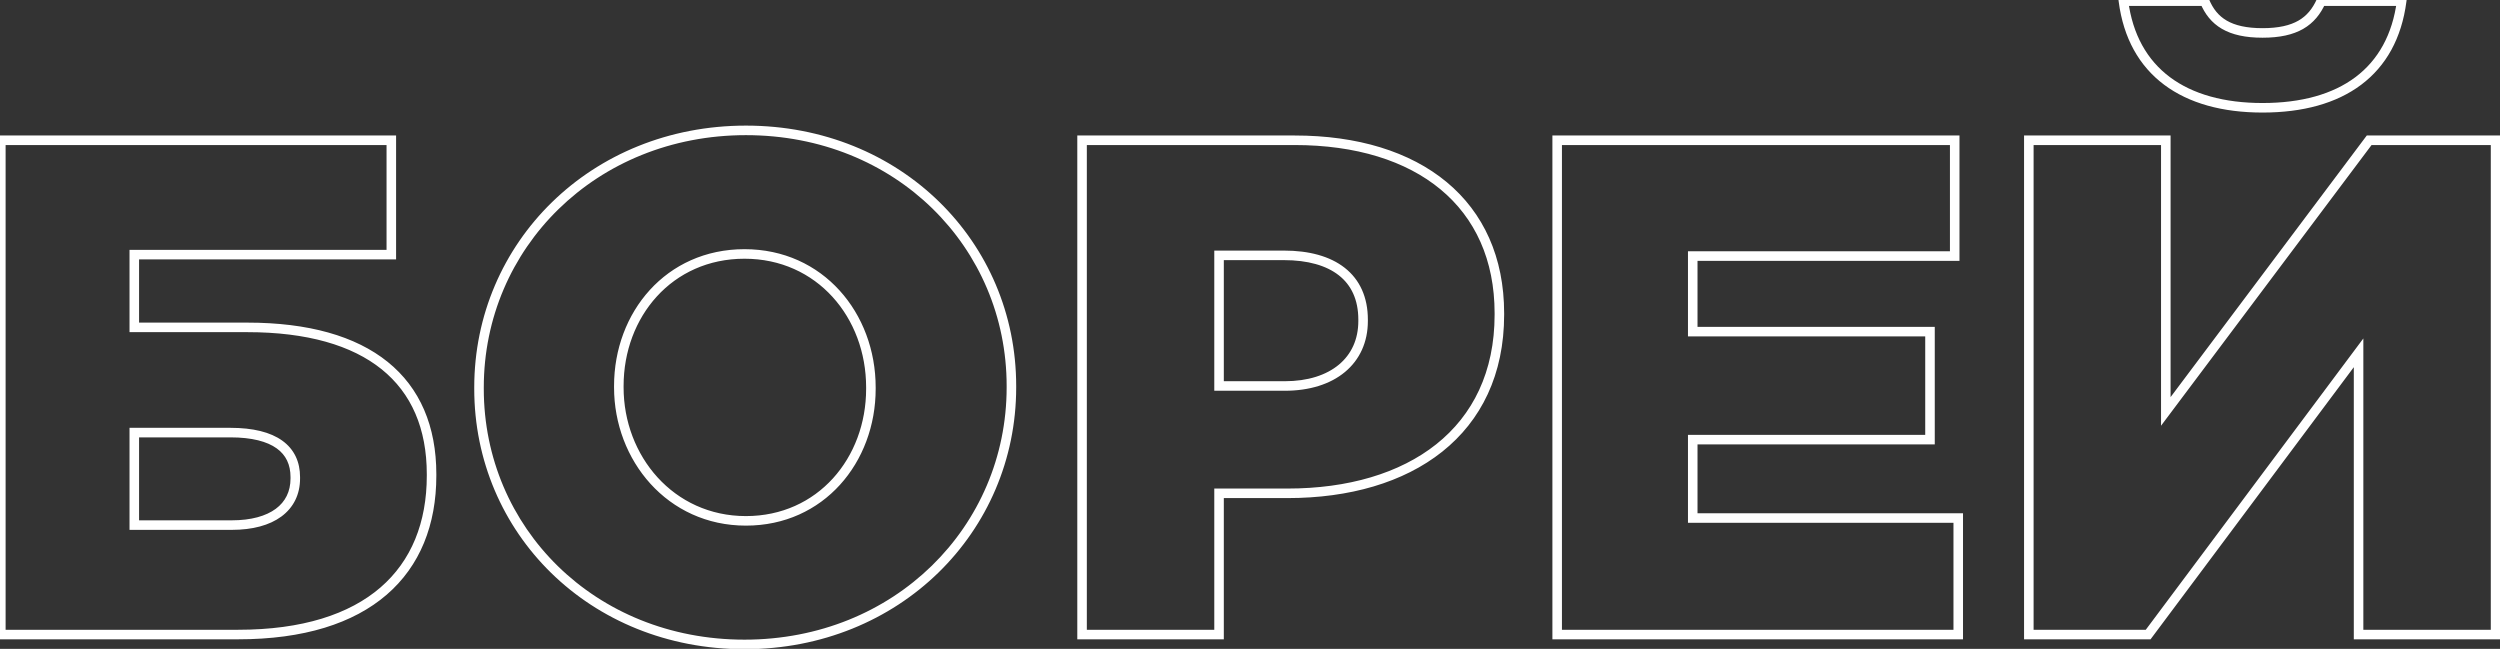 <?xml version="1.0" encoding="UTF-8"?> <svg xmlns="http://www.w3.org/2000/svg" width="524" height="136" viewBox="0 0 524 136" fill="none"><rect x="0" y="0" width="524" height="136" fill="#333333" stroke="none"/> <path d="M0.176 133H-0.824V134H0.176V133ZM28.148 68.62H27.148V69.62H28.148V68.62ZM28.148 53.376V52.376H27.148V53.376H28.148ZM82.02 53.376V54.376H83.02V53.376H82.02ZM82.02 29.4H83.02V28.4H82.02V29.4ZM0.176 29.4V28.4H-0.824V29.4H0.176ZM28.148 110.06H27.148V111.06H28.148V110.06ZM28.148 90.672V89.672H27.148V90.672H28.148ZM0.176 134H49.904V132H0.176V134ZM49.904 134C63.668 134 74.07 130.672 81.045 124.655C88.041 118.621 91.456 109.995 91.456 99.7H89.456C89.456 109.533 86.211 117.557 79.739 123.141C73.246 128.742 63.372 132 49.904 132V134ZM91.456 99.7V99.404H89.456V99.7H91.456ZM91.456 99.404C91.456 89.319 88.032 81.312 81.26 75.852C74.523 70.42 64.609 67.62 51.828 67.62V69.62C64.355 69.62 73.755 72.37 80.005 77.409C86.22 82.42 89.456 89.805 89.456 99.404H91.456ZM51.828 67.62H28.148V69.62H51.828V67.62ZM29.148 68.62V53.376H27.148V68.62H29.148ZM28.148 54.376H82.02V52.376H28.148V54.376ZM83.02 53.376V29.4H81.02V53.376H83.02ZM82.02 28.4H0.176V30.4H82.02V28.4ZM-0.824 29.4V133H1.176V29.4H-0.824ZM29.148 110.06V90.672H27.148V110.06H29.148ZM28.148 91.672H48.276V89.672H28.148V91.672ZM48.276 91.672C52.836 91.672 55.999 92.545 57.997 93.981C59.942 95.38 60.892 97.39 60.892 99.996H62.892C62.892 96.83 61.696 94.178 59.164 92.358C56.685 90.575 53.04 89.672 48.276 89.672V91.672ZM60.892 99.996V100.292H62.892V99.996H60.892ZM60.892 100.292C60.892 103.024 59.809 105.162 57.801 106.648C55.755 108.161 52.661 109.06 48.572 109.06V111.06C52.919 111.06 56.485 110.109 58.99 108.255C61.533 106.374 62.892 103.628 62.892 100.292H60.892ZM48.572 109.06H28.148V111.06H48.572V109.06ZM156.049 136.072C188.546 136.072 212.993 111.523 212.993 81.2H210.993C210.993 110.373 187.488 134.072 156.049 134.072V136.072ZM212.993 81.2V80.904H210.993V81.2H212.993ZM212.993 80.904C212.993 50.73 188.844 26.328 156.345 26.328V28.328C187.782 28.328 210.993 51.877 210.993 80.904H212.993ZM156.345 26.328C123.848 26.328 99.401 50.877 99.401 81.2H101.401C101.401 52.027 124.906 28.328 156.345 28.328V26.328ZM99.401 81.2V81.496H101.401V81.2H99.401ZM99.401 81.496C99.401 111.67 123.55 136.072 156.049 136.072V134.072C124.612 134.072 101.401 110.522 101.401 81.496H99.401ZM156.345 108.172C141.148 108.172 130.705 95.538 130.705 81.2H128.705C128.705 96.462 139.87 110.172 156.345 110.172V108.172ZM130.705 81.2V80.904H128.705V81.2H130.705ZM130.705 80.904C130.705 66.42 140.85 54.228 156.049 54.228V52.228C139.576 52.228 128.705 65.492 128.705 80.904H130.705ZM156.049 54.228C171.245 54.228 181.541 66.565 181.541 81.2H183.541C183.541 65.643 172.524 52.228 156.049 52.228V54.228ZM181.541 81.2V81.496H183.541V81.2H181.541ZM181.541 81.496C181.541 95.984 171.392 108.172 156.345 108.172V110.172C172.673 110.172 183.541 96.904 183.541 81.496H181.541ZM226.801 133H225.801V134H226.801V133ZM255.513 133V134H256.513V133H255.513ZM255.513 103.4V102.4H254.513V103.4H255.513ZM226.801 29.4V28.4H225.801V29.4H226.801ZM255.513 80.904H254.513V81.904H255.513V80.904ZM255.513 53.524V52.524H254.513V53.524H255.513ZM226.801 134H255.513V132H226.801V134ZM256.513 133V103.4H254.513V133H256.513ZM255.513 104.4H269.869V102.4H255.513V104.4ZM269.869 104.4C282.825 104.4 294.168 101.143 302.293 94.673C310.448 88.18 315.269 78.522 315.269 65.956H313.269C313.269 77.958 308.692 87.022 301.048 93.109C293.374 99.219 282.517 102.4 269.869 102.4V104.4ZM315.269 65.956V65.66H313.269V65.956H315.269ZM315.269 65.66C315.269 53.924 310.942 44.565 303.215 38.158C295.512 31.77 284.532 28.4 271.349 28.4V30.4C284.214 30.4 294.694 33.69 301.939 39.697C309.16 45.685 313.269 54.456 313.269 65.66H315.269ZM271.349 28.4H226.801V30.4H271.349V28.4ZM225.801 29.4V133H227.801V29.4H225.801ZM256.513 80.904V53.524H254.513V80.904H256.513ZM255.513 54.524H269.129V52.524H255.513V54.524ZM269.129 54.524C274.103 54.524 277.998 55.644 280.628 57.714C283.222 59.756 284.705 62.815 284.705 66.992H286.705C286.705 62.289 285.006 58.614 281.865 56.142C278.76 53.698 274.367 52.524 269.129 52.524V54.524ZM284.705 66.992V67.288H286.705V66.992H284.705ZM284.705 67.288C284.705 71.155 283.231 74.269 280.626 76.435C278.001 78.617 274.141 79.904 269.277 79.904V81.904C274.477 81.904 278.831 80.528 281.904 77.973C284.997 75.403 286.705 71.709 286.705 67.288H284.705ZM269.277 79.904H255.513V81.904H269.277V79.904ZM326.383 133H325.383V134H326.383V133ZM410.447 133V134H411.447V133H410.447ZM410.447 108.58H411.447V107.58H410.447V108.58ZM354.799 108.58H353.799V109.58H354.799V108.58ZM354.799 92.152V91.152H353.799V92.152H354.799ZM404.527 92.152V93.152H405.527V92.152H404.527ZM404.527 69.508H405.527V68.508H404.527V69.508ZM354.799 69.508H353.799V70.508H354.799V69.508ZM354.799 53.672V52.672H353.799V53.672H354.799ZM409.707 53.672V54.672H410.707V53.672H409.707ZM409.707 29.4H410.707V28.4H409.707V29.4ZM326.383 29.4V28.4H325.383V29.4H326.383ZM326.383 134H410.447V132H326.383V134ZM411.447 133V108.58H409.447V133H411.447ZM410.447 107.58H354.799V109.58H410.447V107.58ZM355.799 108.58V92.152H353.799V108.58H355.799ZM354.799 93.152H404.527V91.152H354.799V93.152ZM405.527 92.152V69.508H403.527V92.152H405.527ZM404.527 68.508H354.799V70.508H404.527V68.508ZM355.799 69.508V53.672H353.799V69.508H355.799ZM354.799 54.672H409.707V52.672H354.799V54.672ZM410.707 53.672V29.4H408.707V53.672H410.707ZM409.707 28.4H326.383V30.4H409.707V28.4ZM325.383 29.4V133H327.383V29.4H325.383ZM503.386 0.244L504.378 0.373L504.525 -0.756H503.386V0.244ZM486.514 0.244V-0.756H485.867L485.602 -0.165L486.514 0.244ZM462.094 0.244L463.018 -0.138L462.763 -0.756H462.094V0.244ZM445.074 0.244V-0.756H443.936L444.083 0.373L445.074 0.244ZM523.07 133V134H524.07V133H523.07ZM523.07 29.4H524.07V28.4H523.07V29.4ZM496.578 29.4V28.4H496.078L495.778 28.8L496.578 29.4ZM453.954 86.232H452.954V89.232L454.754 86.832L453.954 86.232ZM453.954 29.4H454.954V28.4H453.954V29.4ZM425.242 29.4V28.4H424.242V29.4H425.242ZM425.242 133H424.242V134H425.242V133ZM450.254 133V134H450.756L451.056 133.598L450.254 133ZM494.358 73.948H495.358V70.938L493.557 73.35L494.358 73.948ZM494.358 133H493.358V134H494.358V133ZM474.23 23.592C482.66 23.592 489.702 21.673 494.903 17.768C500.125 13.847 503.386 8.001 504.378 0.373L502.395 0.115C501.462 7.287 498.434 12.616 493.702 16.168C488.951 19.737 482.377 21.592 474.23 21.592V23.592ZM503.386 -0.756H486.514V1.244H503.386V-0.756ZM485.602 -0.165C484.706 1.833 483.501 3.315 481.761 4.317C480.002 5.329 477.603 5.904 474.23 5.904V7.904C477.813 7.904 480.595 7.295 482.758 6.05C484.94 4.795 486.398 2.947 487.427 0.653L485.602 -0.165ZM474.23 5.904C470.856 5.904 468.46 5.328 466.722 4.319C465.006 3.322 463.84 1.847 463.018 -0.138L461.17 0.626C462.125 2.933 463.549 4.788 465.718 6.048C467.865 7.296 470.649 7.904 474.23 7.904V5.904ZM462.094 -0.756H445.074V1.244H462.094V-0.756ZM444.083 0.373C445.075 8.005 448.376 13.85 453.614 17.769C458.833 21.673 465.873 23.592 474.23 23.592V21.592C466.16 21.592 459.584 19.737 454.812 16.167C450.061 12.613 446.998 7.283 446.066 0.115L444.083 0.373ZM524.07 133V29.4H522.07V133H524.07ZM523.07 28.4H496.578V30.4H523.07V28.4ZM495.778 28.8L453.154 85.632L454.754 86.832L497.378 30L495.778 28.8ZM454.954 86.232V29.4H452.954V86.232H454.954ZM453.954 28.4H425.242V30.4H453.954V28.4ZM424.242 29.4V133H426.242V29.4H424.242ZM425.242 134H450.254V132H425.242V134ZM451.056 133.598L495.16 74.546L493.557 73.35L449.453 132.402L451.056 133.598ZM493.358 73.948V133H495.358V73.948H493.358ZM494.358 134H523.07V132H494.358V134Z" fill="white"></path> </svg> 